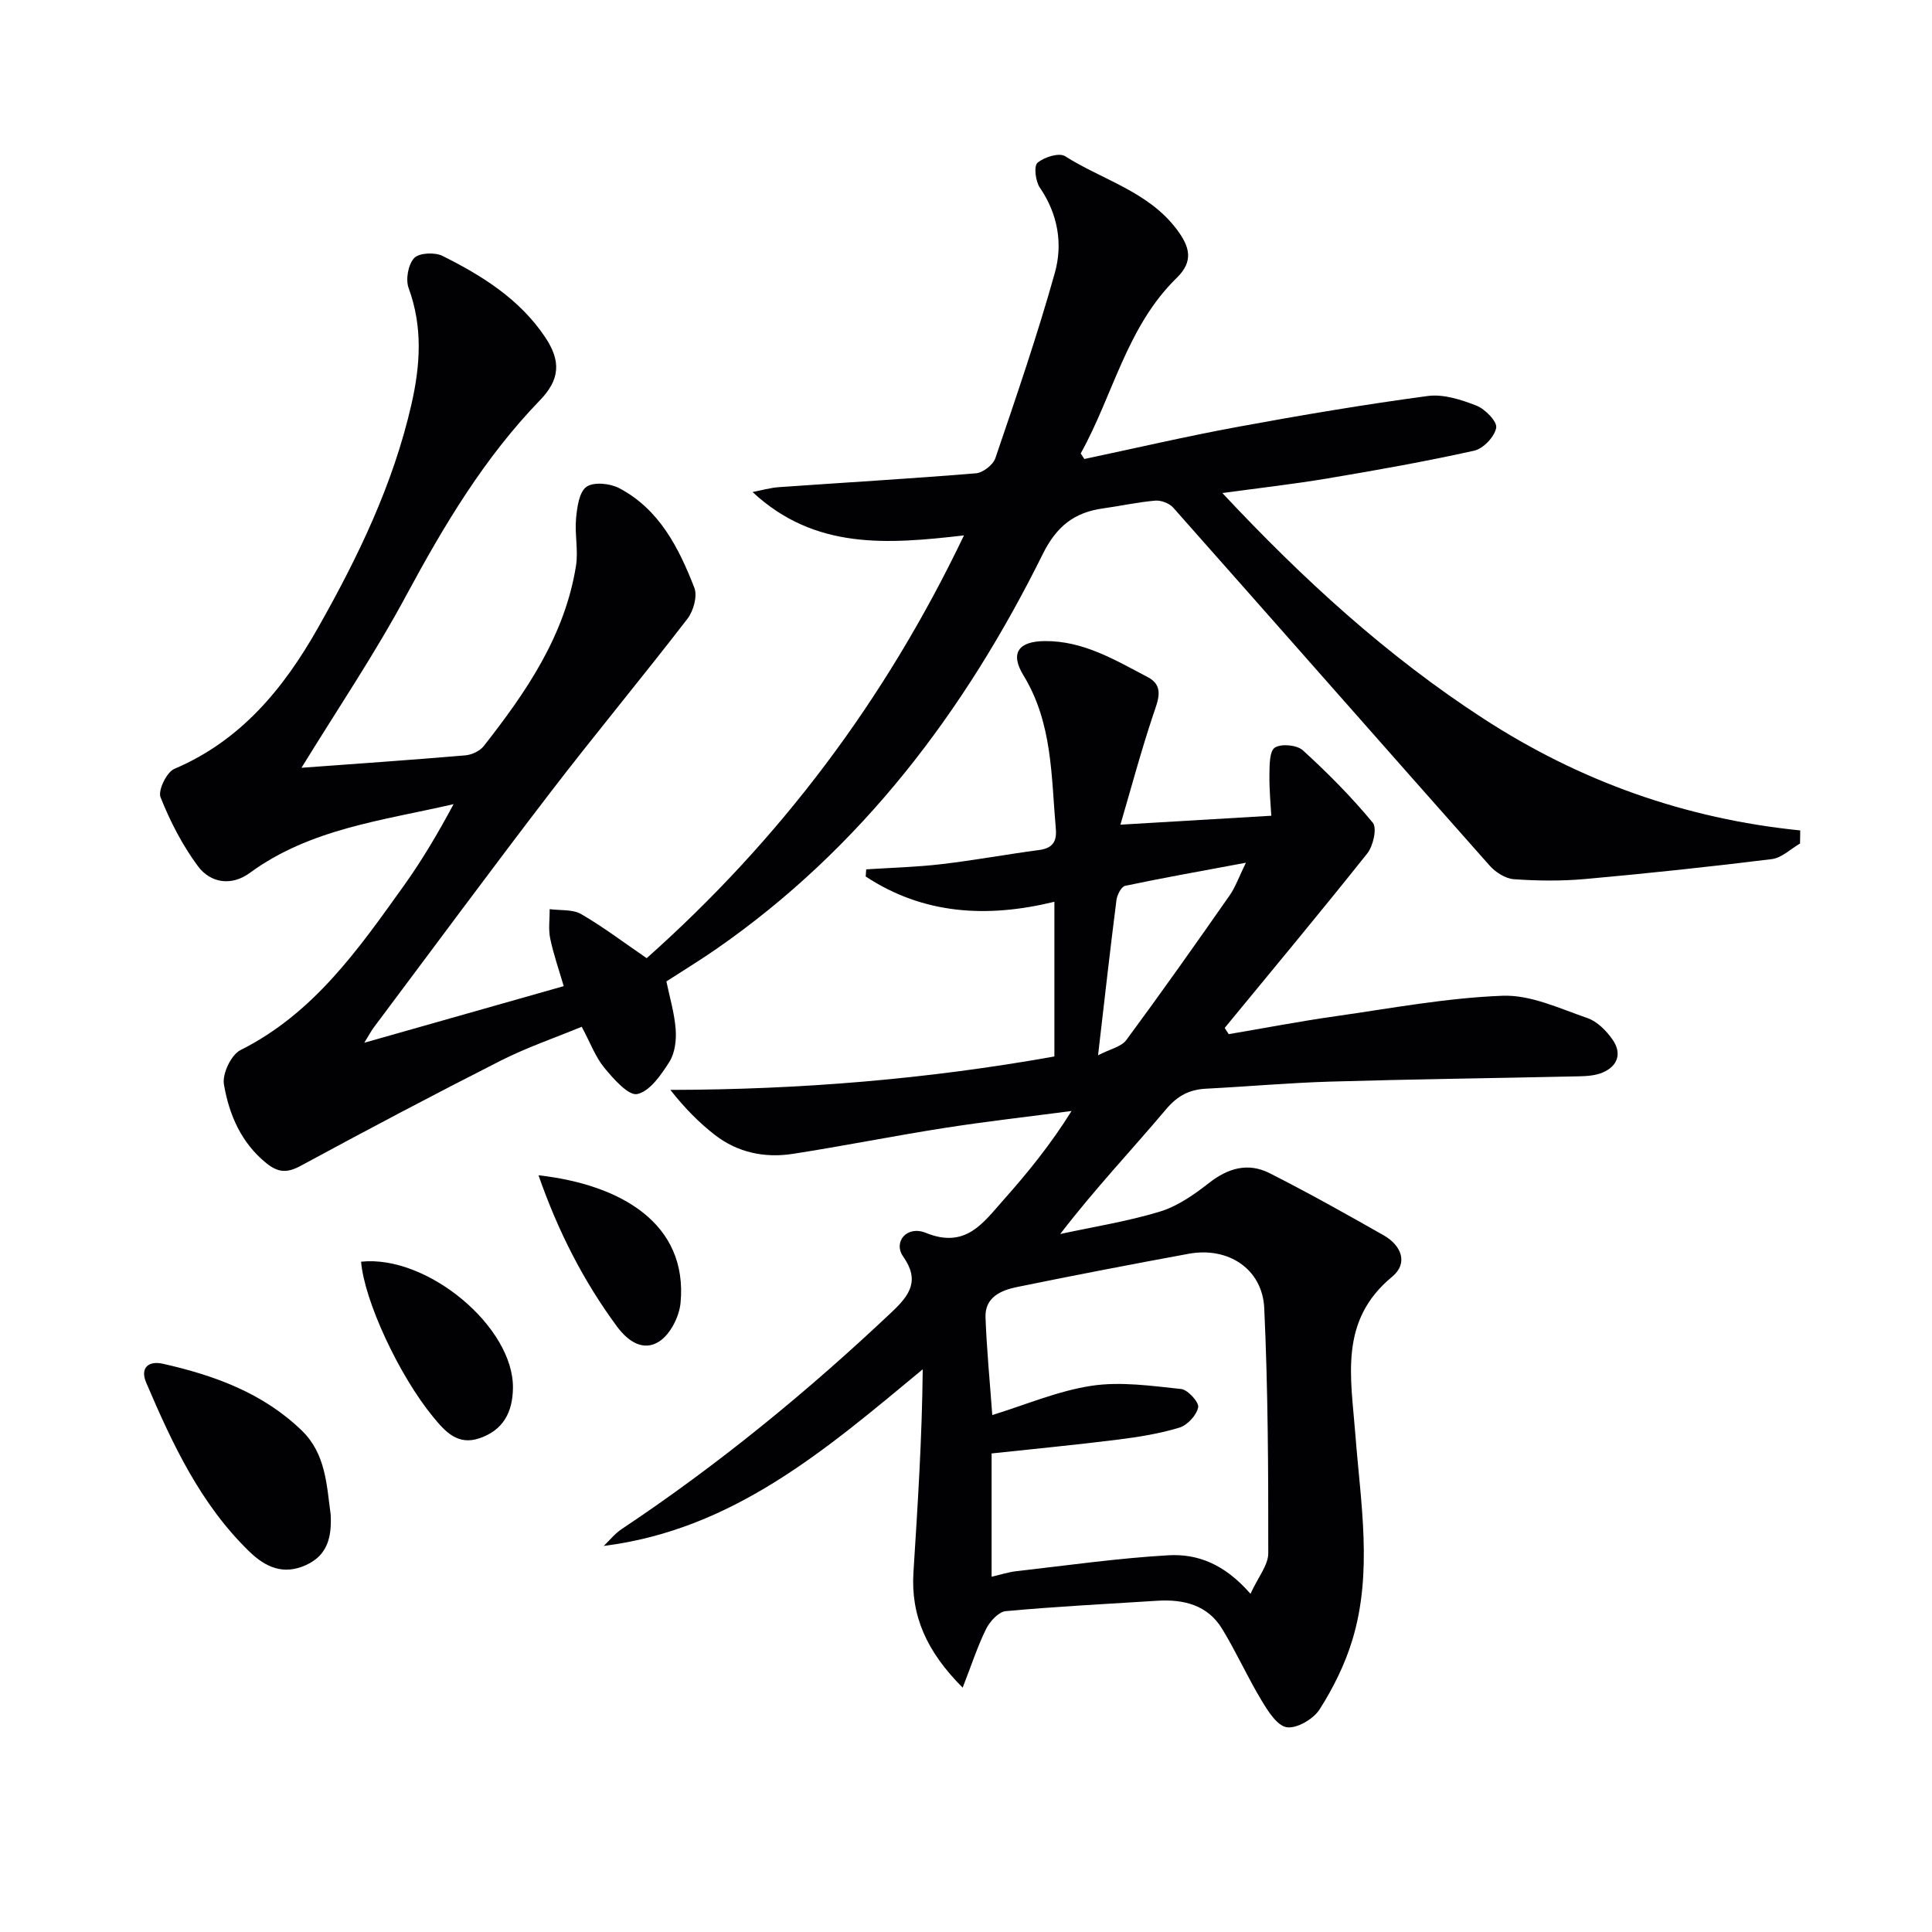 <svg enable-background="new 0 0 400 400" viewBox="0 0 400 400" xmlns="http://www.w3.org/2000/svg"><g fill="#010103"><path d="m62.42 158.96c11.06-.81 22.49-1.6 33.91-2.57 1.34-.11 3.01-.89 3.82-1.92 8.79-11.19 16.79-22.85 19.1-37.31.51-3.2-.29-6.6.02-9.86.22-2.3.63-5.44 2.15-6.51 1.5-1.06 4.88-.72 6.78.28 8.32 4.38 12.34 12.35 15.56 20.63.67 1.73-.19 4.79-1.43 6.41-9.33 12.11-19.11 23.87-28.41 35.99-12.36 16.11-24.41 32.45-36.59 48.7-.47.63-.84 1.35-1.91 3.09 14.19-4.03 27.3-7.75 41.29-11.72-.99-3.4-2.12-6.6-2.8-9.88-.4-1.94-.09-4.04-.1-6.06 2.19.3 4.73 0 6.5 1.02 4.59 2.65 8.84 5.89 13.58 9.13 27.51-24.48 49.3-53.26 65.69-87.53-15.82 1.82-30.87 3.03-43.77-8.98 1.82-.35 3.63-.88 5.46-1.01 13.6-.96 27.2-1.75 40.79-2.87 1.46-.12 3.55-1.75 4.02-3.13 4.32-12.71 8.69-25.43 12.31-38.36 1.68-5.99.66-12.15-3.1-17.65-.9-1.32-1.28-4.45-.49-5.14 1.35-1.18 4.48-2.15 5.7-1.38 7.78 4.94 17.23 7.3 23.15 15.18 2.72 3.62 3.49 6.6-.02 10.02-10.38 10.12-13.16 24.28-19.88 36.35.25.38.5.77.75 1.15 10.61-2.24 21.18-4.71 31.85-6.67 13.03-2.4 26.1-4.61 39.23-6.37 3.25-.44 6.93.75 10.1 1.99 1.8.71 4.32 3.29 4.09 4.59-.33 1.85-2.67 4.32-4.56 4.74-10.03 2.23-20.15 4.03-30.29 5.73-6.98 1.18-14.02 1.97-21.84 3.04 16.77 17.93 34.13 33.78 54.09 46.73 19.9 12.91 41.68 20.71 65.55 23.12-.01.9-.03 1.81-.04 2.71-1.94 1.12-3.79 2.98-5.84 3.23-12.84 1.59-25.72 2.96-38.61 4.12-4.9.44-9.9.39-14.81.04-1.75-.13-3.8-1.45-5.03-2.84-21.87-24.66-43.62-49.42-65.48-74.08-.8-.91-2.51-1.56-3.72-1.46-3.63.31-7.21 1.11-10.82 1.61-5.96.83-9.62 3.69-12.49 9.48-16.12 32.52-37.48 60.88-67.69 81.82-3.28 2.27-6.69 4.35-10.22 6.63.66 3.21 1.66 6.52 1.92 9.89.17 2.23-.14 4.91-1.28 6.73-1.7 2.69-4.03 6.1-6.66 6.7-1.81.41-4.93-3.13-6.83-5.44-1.86-2.25-2.9-5.18-4.68-8.49-5.59 2.31-11.37 4.28-16.76 7.01-13.92 7.06-27.73 14.36-41.46 21.8-2.81 1.52-4.67 1.37-7.07-.56-5.25-4.25-7.73-10.1-8.79-16.33-.37-2.18 1.5-6.12 3.43-7.09 15.14-7.59 24.39-20.85 33.79-33.99 3.82-5.33 7.15-11 10.33-16.93-14.7 3.4-29.69 5.07-42.21 14.25-3.77 2.76-8.11 2.11-10.73-1.42-3.2-4.31-5.74-9.25-7.73-14.25-.57-1.43 1.26-5.2 2.85-5.88 13.82-5.87 22.68-16.71 29.75-29.21 8.28-14.63 15.58-29.73 19.35-46.3 1.84-8.09 2.36-16.01-.59-24.04-.65-1.78-.1-4.88 1.15-6.21 1.02-1.09 4.27-1.24 5.86-.45 8.23 4.1 16.01 8.98 21.26 16.83 3.34 4.99 3.05 8.79-1.09 13.07-11.47 11.86-19.78 25.76-27.56 40.19-6.57 12.25-14.38 23.8-21.8 35.89z"/><path d="m199.31 349.41c-7.45-7.46-10.76-14.87-10.19-23.88.88-13.89 1.78-27.78 1.92-42.03-19.89 16.47-39.08 33.17-66.05 36.57 1.23-1.17 2.32-2.56 3.72-3.49 20.01-13.33 38.52-28.49 55.98-44.99 3.71-3.51 5.77-6.5 2.3-11.44-2.1-3 .72-6.51 4.72-4.89 8.24 3.34 11.85-2.1 16.03-6.8 5.05-5.67 9.84-11.58 14.11-18.44-8.79 1.16-17.61 2.15-26.37 3.52-10.48 1.64-20.89 3.74-31.37 5.36-5.77.89-11.37-.26-16.07-3.9-3.34-2.58-6.32-5.63-9.25-9.35 26.8-.05 53.14-2.2 79.51-6.92 0-10.61 0-21.04 0-32.03-13.99 3.42-27.14 2.62-39.07-5.23.04-.49.07-.99.11-1.48 5.21-.34 10.44-.47 15.61-1.08 6.74-.79 13.43-2.03 20.17-2.92 2.75-.36 3.71-1.71 3.48-4.35-.96-10.87-.66-21.93-6.71-31.82-2.85-4.67-.95-7.03 4.35-7.09 8.09-.09 14.66 3.95 21.39 7.46 3.5 1.83 2.13 4.79 1.11 7.84-2.53 7.58-4.6 15.32-6.77 22.71 10.8-.64 20.37-1.21 31.24-1.85-.1-1.95-.43-5.23-.39-8.5.03-1.96 0-4.89 1.13-5.61 1.34-.85 4.58-.55 5.8.57 5.13 4.67 10.05 9.64 14.47 14.98.92 1.11.09 4.82-1.14 6.36-9.68 12.17-19.65 24.12-29.52 36.13.28.43.56.86.83 1.29 7.39-1.25 14.76-2.67 22.18-3.72 11.49-1.64 22.99-3.8 34.54-4.23 5.81-.22 11.82 2.65 17.57 4.63 2.02.7 3.91 2.62 5.19 4.46 1.95 2.8 1.12 5.46-2.09 6.82-1.47.62-3.23.73-4.86.77-17.1.38-34.21.59-51.32 1.09-8.64.25-17.26 1.03-25.89 1.47-3.49.18-5.93 1.46-8.33 4.31-7.06 8.39-14.64 16.35-21.87 25.78 6.9-1.5 13.93-2.6 20.66-4.65 3.66-1.12 7.09-3.53 10.17-5.94 3.95-3.1 8.11-4.24 12.51-2.01 8 4.05 15.83 8.44 23.63 12.87 3.65 2.08 5.16 5.76 1.73 8.59-11.03 9.1-8.51 20.78-7.6 32.6 1.08 14.19 3.65 28.55-.63 42.62-1.52 5.01-3.94 9.89-6.75 14.31-1.27 2.01-4.69 4.03-6.8 3.73-2.01-.29-3.94-3.38-5.28-5.62-2.9-4.81-5.2-9.98-8.13-14.77-3.02-4.94-7.97-6.14-13.44-5.8-10.45.66-20.91 1.19-31.34 2.15-1.49.14-3.29 2.11-4.07 3.67-1.77 3.58-3.01 7.43-4.86 12.17zm59.59-19.43c1.58-3.46 3.67-5.92 3.68-8.38.02-16.92-.05-33.85-.83-50.74-.37-8.15-7.47-12.78-15.64-11.28-11.88 2.18-23.74 4.47-35.58 6.89-3.3.68-6.63 2.11-6.49 6.26.24 6.61.89 13.2 1.4 20.24 6.96-2.14 13.62-5.01 20.56-6.06 6.03-.91 12.39.02 18.55.67 1.38.15 3.73 2.76 3.52 3.79-.34 1.65-2.23 3.7-3.88 4.2-4.1 1.25-8.41 1.94-12.68 2.48-8.67 1.09-17.38 1.92-26.21 2.87v25.53c1.89-.44 3.48-.96 5.1-1.15 10.52-1.19 21.02-2.7 31.58-3.3 5.85-.31 11.47 1.71 16.92 7.98zm-31.56-111.49c2.53-1.32 4.83-1.77 5.86-3.17 7.28-9.86 14.35-19.87 21.37-29.92 1.23-1.76 1.95-3.87 3.38-6.78-9.14 1.71-17.1 3.11-25 4.78-.79.17-1.66 1.87-1.8 2.95-1.3 10.17-2.44 20.35-3.81 32.14z"/><path d="m68.47 313.64c.2 4.45-.54 8.32-5.14 10.4-4.66 2.11-8.35.44-11.69-2.79-10.14-9.83-15.96-22.32-21.38-35.01-1.28-2.99.42-4.58 3.51-3.88 10.63 2.4 20.7 6.05 28.74 13.85 4.95 4.81 5.12 11.25 5.96 17.43z"/><path d="m74.76 261.22c13.7-1.46 31.62 13.51 31.44 26.17-.07 5.03-2.02 8.7-6.91 10.38-4.54 1.56-7.14-1.39-9.64-4.44-7.08-8.63-14.23-24.06-14.89-32.11z"/><path d="m111.49 243.33c17.07 1.92 30.96 9.99 29.41 26.43-.27 2.84-2.11 6.47-4.39 7.96-3.24 2.13-6.44.1-8.8-3.12-6.92-9.39-12.14-19.6-16.22-31.27z"/></g></svg>